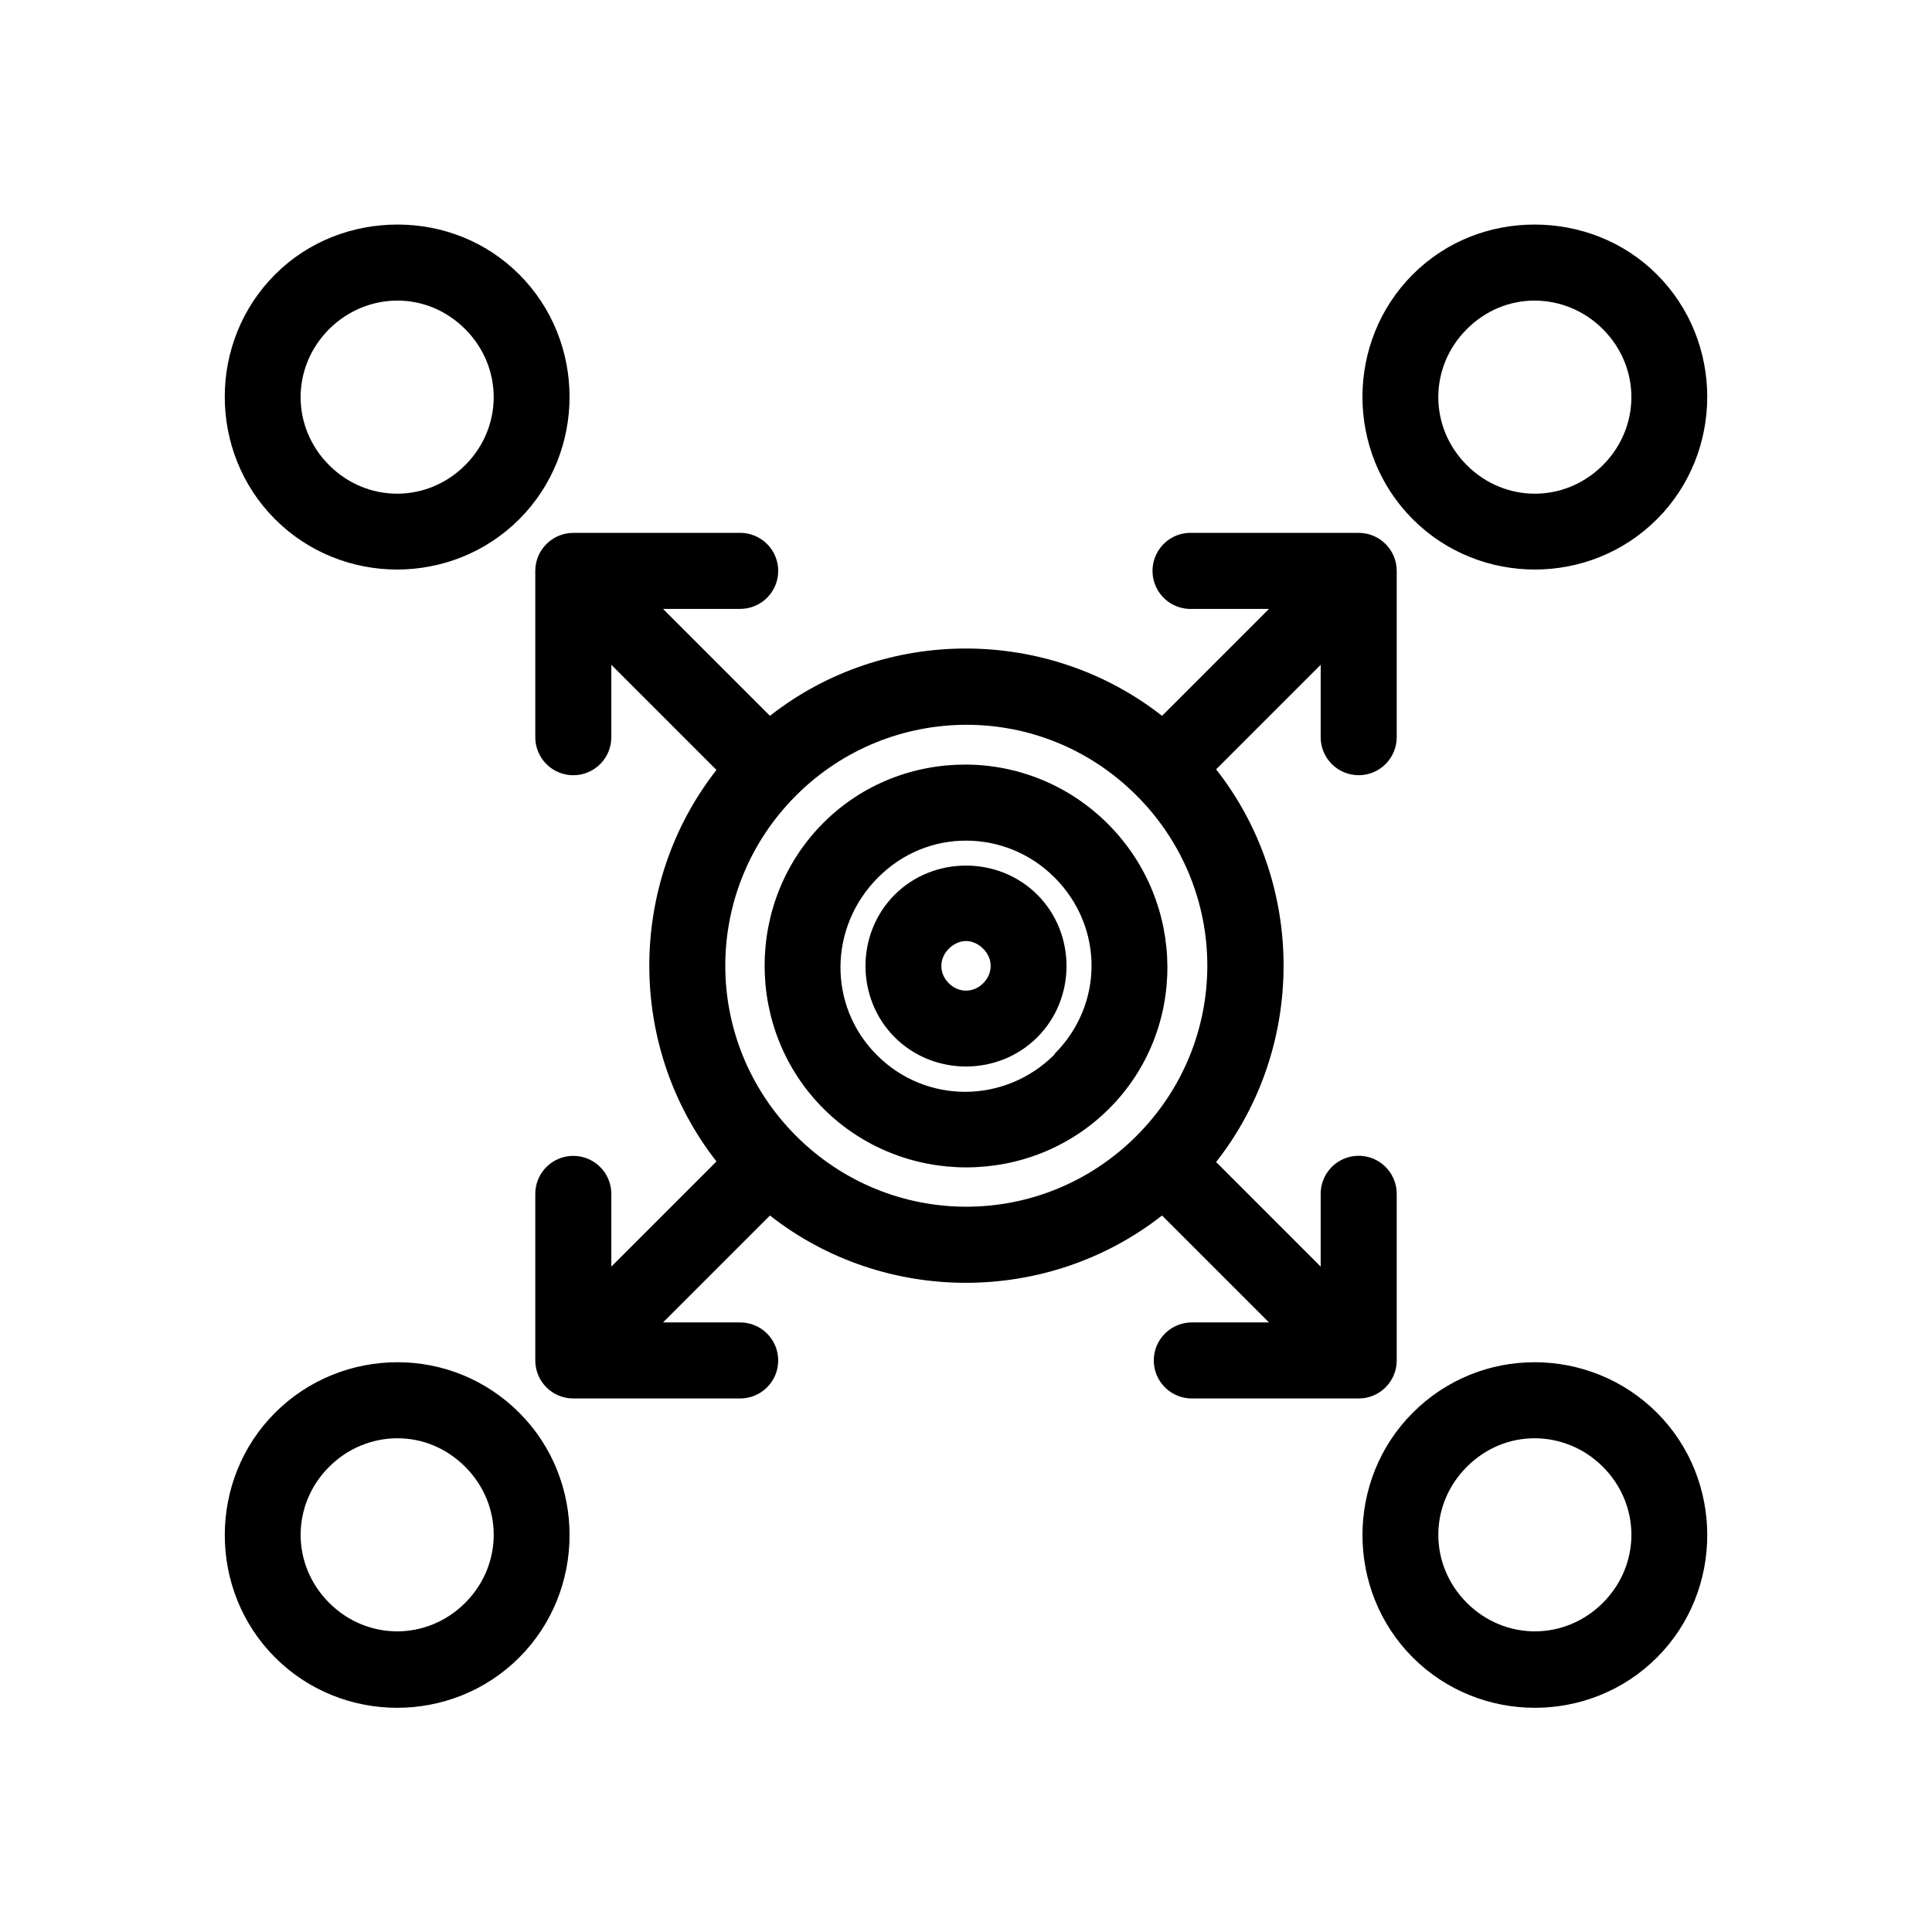 <?xml version="1.0" encoding="UTF-8"?>
<!-- The Best Svg Icon site in the world: iconSvg.co, Visit us! https://iconsvg.co -->
<svg fill="#000000" width="800px" height="800px" version="1.1" viewBox="144 144 512 512" xmlns="http://www.w3.org/2000/svg">
 <path d="m249.33 203.51c-11.754 0-23.543 4.336-32.434 13.227-17.777 17.777-17.777 47.086 0 64.863 17.777 17.777 46.93 17.777 64.707 0 17.781-17.777 17.777-47.086 0-64.863-8.887-8.891-20.52-13.227-32.273-13.227zm301.34 0c-11.75 0-23.387 4.336-32.273 13.227-17.777 17.777-17.777 47.086 0 64.863 17.777 17.777 46.93 17.777 64.707 0 17.777-17.777 17.777-47.086 0-64.863-8.891-8.891-20.68-13.227-32.434-13.227zm-301.34 20.152c6.504 0 12.91 2.519 17.949 7.559 10.074 10.074 10.074 25.977 0 36.055-10.078 10.074-25.98 10.074-36.055 0-10.078-10.078-10.074-25.98 0-36.055 5.039-5.039 11.602-7.559 18.105-7.559zm301.34 0c6.504 0 13.07 2.519 18.105 7.559 10.078 10.074 10.078 25.977 0 36.055-10.074 10.074-25.977 10.074-36.051 0-10.078-10.078-10.078-25.98 0-36.055 5.035-5.039 11.445-7.559 17.945-7.559zm-254.74 61.559c-5.562 0.004-10.074 4.512-10.074 10.078v43.926c-0.039 2.695 1.004 5.297 2.898 7.219 1.895 1.918 4.481 3 7.176 3 2.699 0 5.281-1.082 7.176-3 1.895-1.922 2.938-4.523 2.902-7.219v-19.051l27.867 27.867c-23.738 30.305-23.738 73.445 0 103.75l-27.867 27.867v-19.051c0.062-2.902-1.129-5.691-3.269-7.648-2.144-1.961-5.023-2.902-7.91-2.586-5.191 0.57-9.086 5.012-8.973 10.234v43.926c0 5.566 4.512 10.074 10.074 10.074h44.086c2.695 0.039 5.293-1.004 7.215-2.898 1.922-1.895 3.004-4.481 3.004-7.176 0-2.699-1.082-5.281-3.004-7.176s-4.519-2.938-7.215-2.902h-20.312l28.34-28.336c30.312 23.812 73.57 23.758 103.91 0l28.34 28.336h-20.309c-2.699-0.035-5.297 1.008-7.219 2.902s-3.004 4.477-3.004 7.176c0 2.695 1.082 5.281 3.004 7.176 1.922 1.895 4.519 2.938 7.219 2.898h44.082c5.566 0 10.074-4.508 10.078-10.074v-43.926c0.066-2.934-1.145-5.75-3.324-7.715-2.176-1.969-5.102-2.887-8.012-2.519-5.129 0.645-8.938 5.066-8.816 10.234v19.051l-27.711-27.711c23.84-30.344 23.84-73.723 0-104.07l27.711-27.711v19.051c-0.039 2.695 1.004 5.297 2.898 7.219 1.895 1.918 4.481 3 7.176 3 2.699 0 5.281-1.082 7.176-3 1.895-1.922 2.938-4.523 2.902-7.219v-43.926c-0.004-5.566-4.512-10.074-10.078-10.078h-44.082c-0.316-0.012-0.633-0.012-0.945 0-2.672 0.125-5.188 1.309-6.988 3.285-1.801 1.98-2.742 4.594-2.617 7.266 0.125 2.672 1.305 5.188 3.285 6.988s4.594 2.742 7.266 2.613h20.309l-28.34 28.34c-30.34-23.762-73.598-23.812-103.91 0l-28.34-28.34h20.312c2.695 0.039 5.293-1.004 7.215-2.898 1.922-1.895 3.004-4.481 3.004-7.176 0-2.699-1.082-5.281-3.004-7.176s-4.519-2.938-7.215-2.902zm104.23 50.855c16.273 0 32.516 6.223 45.027 18.734 25.02 25.02 25.02 65.191 0 90.215-25.02 25.02-65.191 25.02-90.215 0-25.02-25.023-25.016-65.195 0-90.215 12.512-12.512 28.914-18.734 45.188-18.734zm-0.156 10.547c-13.684-0.062-27.398 5.043-37.789 15.43-20.777 20.777-20.777 54.953 0 75.73 20.781 20.777 54.953 20.777 75.73 0s20.465-54.637-0.316-75.414c-10.387-10.391-23.945-15.684-37.625-15.746zm0 20.152c8.441 0 16.918 3.223 23.457 9.762 13.078 13.078 13.078 33.684 0 46.762v0.156c-13.078 13.078-33.996 13.238-47.074 0.156-13.078-13.074-12.762-33.996 0.316-47.074 6.535-6.539 14.855-9.762 23.301-9.762zm0 6.613c-6.859 0-13.73 2.551-18.895 7.715-10.328 10.328-10.328 27.457 0 37.785s27.461 10.328 37.785 0c10.328-10.328 10.328-27.457 0-37.785-5.164-5.164-12.035-7.715-18.891-7.715zm0 19.996c1.629 0 3.25 0.734 4.562 2.047 2.629 2.625 2.629 6.504 0 9.129-2.625 2.629-6.504 2.629-9.129 0-2.625-2.625-2.625-6.504 0-9.129 1.312-1.312 2.934-2.047 4.566-2.047zm-150.67 111.62c-11.754 0-23.543 4.492-32.434 13.383-17.777 17.777-17.777 47.086 0 64.863 17.777 17.781 46.93 17.777 64.707 0 17.777-17.777 17.781-47.086 0-64.863-8.887-8.891-20.52-13.383-32.273-13.383zm301.34 0c-11.75 0-23.387 4.492-32.273 13.383-17.777 17.777-17.777 47.086 0 64.863 17.777 17.777 46.93 17.781 64.707 0 17.777-17.777 17.777-47.086 0-64.863-8.887-8.891-20.68-13.383-32.434-13.383zm-301.34 20.152c6.504 0 12.91 2.519 17.949 7.559 10.074 10.074 10.074 25.977 0 36.051-10.078 10.078-25.98 10.078-36.055 0-10.074-10.074-10.078-25.977 0-36.051 5.039-5.039 11.602-7.559 18.105-7.559zm301.34 0c6.504 0 13.07 2.519 18.105 7.559 10.078 10.074 10.078 25.977 0 36.051-10.074 10.078-25.977 10.078-36.051 0-10.078-10.074-10.078-25.977 0-36.051 5.035-5.039 11.445-7.559 17.945-7.559z"/>
</svg>